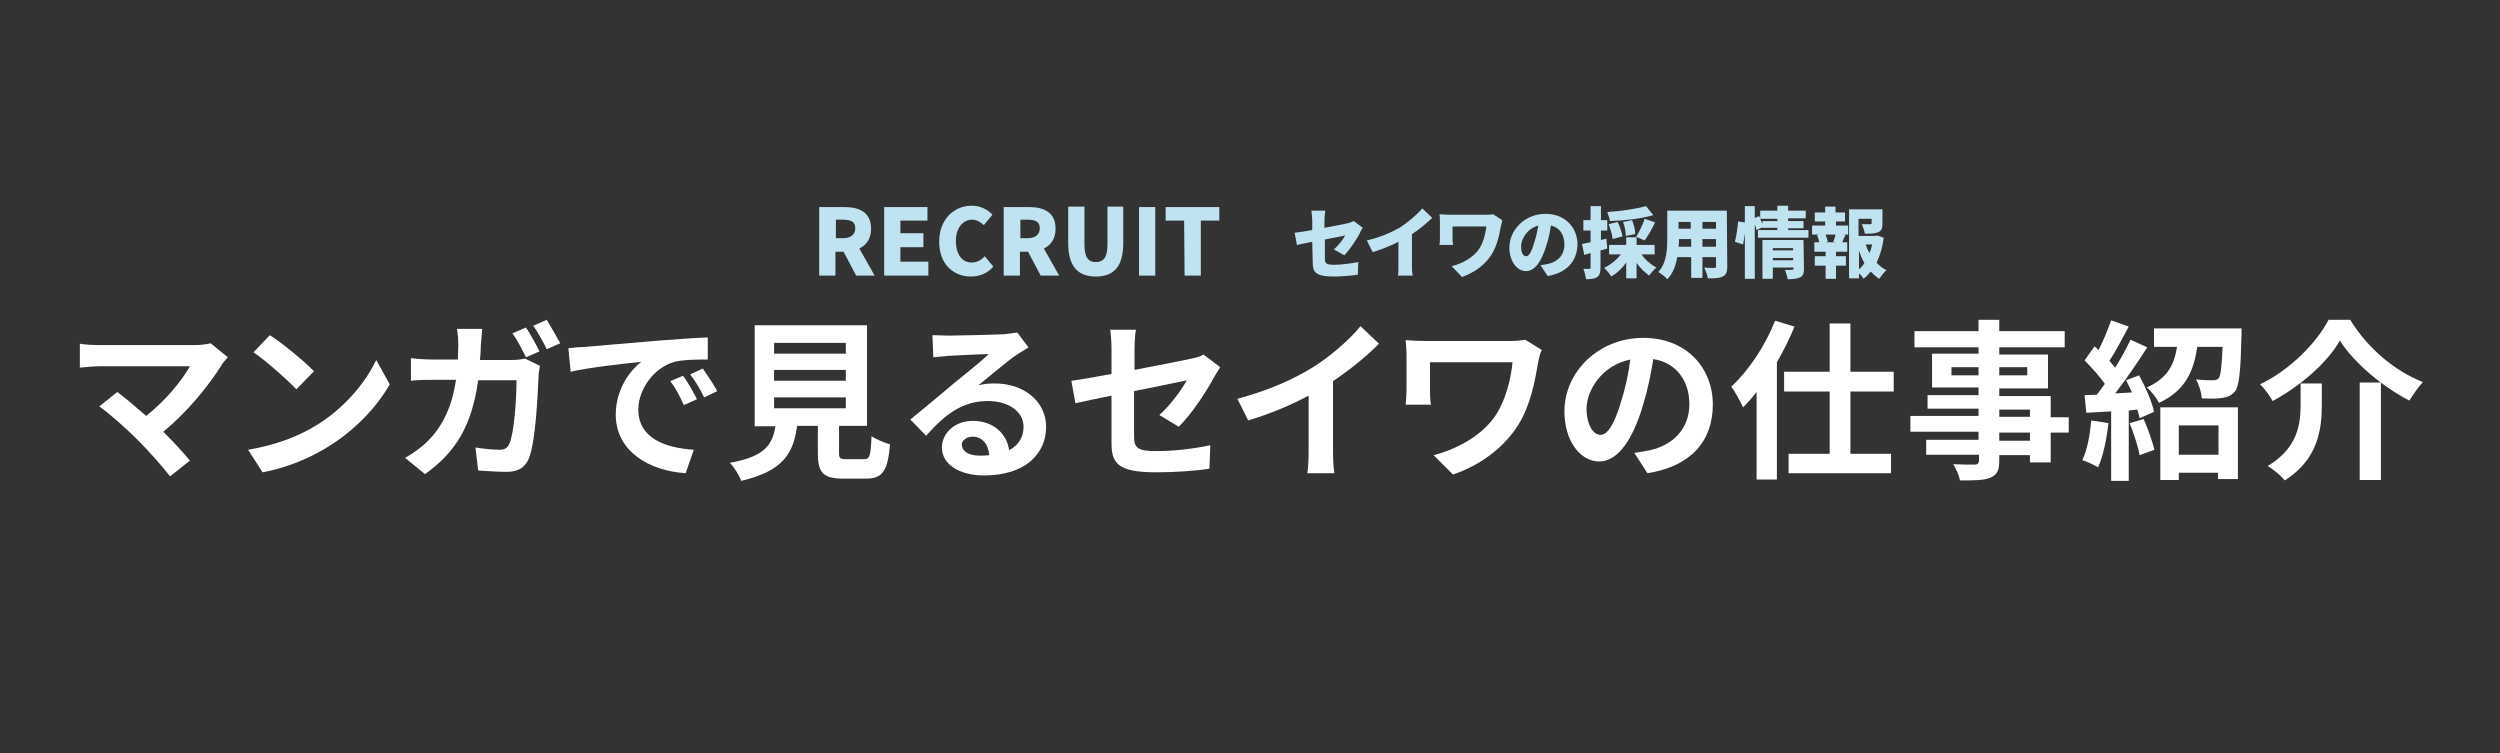 <?xml version="1.0" encoding="utf-8"?>
<!-- Generator: Adobe Illustrator 27.4.1, SVG Export Plug-In . SVG Version: 6.00 Build 0)  -->
<svg version="1.1" id="レイヤー_1" xmlns="http://www.w3.org/2000/svg" xmlns:xlink="http://www.w3.org/1999/xlink" x="0px"
	 y="0px" viewBox="0 0 554.2 167" style="enable-background:new 0 0 554.2 167;" xml:space="preserve">
<rect x="0" y="0" width="554.2" height="167" fill="#333333" stroke="none"/>
<style type="text/css">
	.st0{enable-background:new    ;}
	.st1{fill:#BFE3F0;}
	.st2{fill:#FFFFFF;}
</style>
<g id="レイヤー_1_00000072259296498234877800000013738016582729699717_">
	<g id="レイヤー_1_00000183245405999030108840000006078806137804749484_">
	</g>
</g>
<g id="クライアント名_00000104707969856545971550000012572647980718703491_">
	<g class="st0">
		<path class="st1" d="M181.6,45.9h5.6c3.2,0,5.9,1.1,5.9,4.8c0,2.2-1,3.6-2.6,4.4l3.4,6h-4.1l-2.8-5.3h-1.8v5.3h-3.6L181.6,45.9
			L181.6,45.9z M186.9,52.8c1.7,0,2.7-0.8,2.7-2.2s-0.9-1.9-2.7-1.9h-1.6v4.1C185.3,52.8,186.9,52.8,186.9,52.8z"/>
		<path class="st1" d="M196,45.9h9.6v3h-6v2.8h5.1v3.1h-5.1V58h6.2v3.1H196V45.9z"/>
		<path class="st1" d="M208.2,53.6c0-5.1,3.4-8,7.2-8c2,0,3.6,0.9,4.6,2l-1.9,2.3c-0.8-0.7-1.6-1.2-2.6-1.2c-2,0-3.6,1.8-3.6,4.7
			c0,3,1.4,4.8,3.5,4.8c1.2,0,2.2-0.6,2.9-1.4l1.9,2.3c-1.3,1.5-3,2.2-5,2.2C211.5,61.3,208.2,58.7,208.2,53.6z"/>
		<path class="st1" d="M222.5,45.9h5.6c3.2,0,5.9,1.1,5.9,4.8c0,2.2-1,3.6-2.6,4.4l3.4,6h-4.1l-2.8-5.3h-1.8v5.3h-3.6L222.5,45.9
			L222.5,45.9z M227.8,52.8c1.7,0,2.7-0.8,2.7-2.2s-0.9-1.9-2.7-1.9h-1.6v4.1C226.2,52.8,227.8,52.8,227.8,52.8z"/>
		<path class="st1" d="M236.8,53.9v-8.1h3.6v8.4c0,2.9,0.9,3.9,2.5,3.9c1.7,0,2.6-1,2.6-3.9v-8.4h3.5v8.1c0,5.1-2,7.4-6.1,7.4
			C238.9,61.3,236.8,59,236.8,53.9z"/>
		<path class="st1" d="M252.5,45.9h3.6v15.2h-3.6V45.9z"/>
		<path class="st1" d="M262.5,48.9h-4.1v-3h11.9v3h-4.1v12.2h-3.6L262.5,48.9L262.5,48.9z"/>
	</g>
	<g>
		<g>
			<g>
				<g class="st0">
					<path class="st1" d="M290.9,53.6c-1.4,0.3-2.6,0.5-3.4,0.7l-0.5-2.7c0.8-0.1,2.3-0.3,3.9-0.6v-2.1c0-0.6-0.1-1.6-0.2-2.2h3.1
						c-0.1,0.5-0.2,1.5-0.2,2.2v1.6c2.2-0.4,4.3-0.8,5.1-1c0.5-0.1,1-0.3,1.4-0.5l2,1.5c-0.2,0.3-0.5,0.7-0.6,1.1
						c-0.7,1.4-2.4,3.9-3.5,5l-2.3-1.3c1-0.9,2.1-2.3,2.5-3.1c-0.6,0.1-2.5,0.5-4.5,0.9v4.2c0,1,0.2,1.4,2,1.4
						c1.7,0,3.7-0.3,5.4-0.6l-0.1,2.8c-1.3,0.2-3.6,0.4-5.2,0.4c-4.3,0-4.8-1-4.8-3.2L290.9,53.6L290.9,53.6z"/>
					<path class="st1" d="M310.4,50.4c1.7-1.1,3.8-2.9,4.9-4.2l2.2,2.1c-1.3,1.2-2.9,2.6-4.5,3.6v6.7c0,0.8,0,2,0.2,2.5h-3.3
						c0.1-0.5,0.1-1.6,0.1-2.5v-5c-1.7,0.9-3.8,1.7-5.7,2.3l-1.3-2.6C306,52.6,308.5,51.5,310.4,50.4z"/>
					<path class="st1" d="M332.7,50.2c-0.3,1.6-0.7,4.1-2.1,6.3s-3.7,3.9-6.5,4.9l-2.3-2.4c2.2-0.5,4.9-1.9,6.2-4
						c0.8-1.3,1.3-3,1.5-4.8H322v2.5c0,0.3,0,1,0.1,1.6h-3c0.1-0.6,0.1-1,0.1-1.6v-3.6c0-0.5,0-1.1-0.1-1.6c0.6,0,1.4,0.1,2.2,0.1
						h7.8c0.7,0,1.4,0,1.9-0.1l2,1.3C333,49.1,332.8,49.9,332.7,50.2z"/>
					<path class="st1" d="M343.1,61.2l-1.6-2.4c0.7-0.1,1.2-0.2,1.7-0.3c2.2-0.5,3.6-2,3.6-4.3c0-2.2-1.1-3.8-3-4.2
						c-0.2,1.4-0.5,2.9-1,4.4c-1,3.4-2.5,5.7-4.5,5.7c-2.1,0-3.7-2.3-3.7-5.2c0-4,3.5-7.5,8-7.5c4.3,0,7.1,3,7.1,6.8
						C349.6,57.8,347.5,60.4,343.1,61.2z M338.3,56.8c0.7,0,1.2-1,1.8-3c0.4-1.2,0.7-2.5,0.9-3.8c-2.5,0.7-3.8,3-3.8,4.6
						C337.2,56.1,337.7,56.8,338.3,56.8z"/>
					<path class="st1" d="M356.3,55.1c-0.5,0.2-1,0.3-1.5,0.4v3.8c0,1.1-0.2,1.7-0.7,2.1c-0.6,0.4-1.4,0.5-2.5,0.5
						c-0.1-0.6-0.3-1.6-0.6-2.3c0.5,0,1.1,0,1.3,0c0.2,0,0.3-0.1,0.3-0.3v-3.2l-1.4,0.4l-0.5-2.4c0.5-0.1,1.2-0.3,1.9-0.4v-2.6H351
						v-2.3h1.6v-3.1h2.3v3.1h1.4v2.3h-1.4v2.1l1.2-0.3L356.3,55.1z M363.9,56.4c0.8,1.2,2.1,2.3,3.3,2.9c-0.5,0.4-1.3,1.3-1.6,1.8
						c-1-0.7-2-1.7-2.8-2.8v3.4h-2.3v-3.5c-0.9,1.3-2.1,2.4-3.3,3.1c-0.4-0.6-1.1-1.5-1.6-1.9c1.4-0.7,2.8-1.8,3.7-3h-2.6v-2.1h3.8
						v-1.7h2.3v1.7h4v2.1H363.9z M366.5,47.7c-2.8,0.8-6.4,1.2-9.6,1.3c-0.1-0.6-0.4-1.4-0.6-2c3.1-0.2,6.4-0.7,8.6-1.3L366.5,47.7z
						 M357.5,53c-0.1-0.9-0.5-2.3-0.9-3.3l2-0.5c0.5,1,0.9,2.3,1.1,3.2L357.5,53z M360.4,52.3c0-0.8-0.2-2.1-0.6-3.1l2-0.4
						c0.4,1,0.7,2.2,0.7,3.1L360.4,52.3z M362.7,52.5c0.7-1.1,1.5-2.8,1.9-4l2.3,0.8c-0.7,1.5-1.6,3-2.3,4L362.7,52.5z"/>
					<path class="st1" d="M382.9,59.1c0,1.2-0.3,1.9-1,2.2c-0.8,0.4-1.8,0.4-3.3,0.4c-0.1-0.7-0.5-1.7-0.8-2.4
						c0.8,0.1,1.9,0.1,2.2,0.1s0.4-0.1,0.4-0.4v-2h-3v4.6h-2.5V57h-3.1c-0.3,1.9-1,3.7-2.2,4.9c-0.4-0.5-1.4-1.3-2-1.6
						c1.9-2,2-5.1,2-7.5v-6.1h13.2L382.9,59.1L382.9,59.1z M374.9,54.7V53h-2.7c0,0.5,0,1.1-0.1,1.7H374.9z M372.1,49.2v1.5h2.7
						v-1.5H372.1z M380.4,49.2h-3v1.5h3V49.2z M380.4,54.7V53h-3v1.7H380.4z"/>
					<path class="st1" d="M400.9,51v1.7h-11.2V51h4.3v-0.5h-3.3v-0.1l-1.3,0.6c-0.1-0.3-0.2-0.8-0.4-1.2v12h-2.2V51.7
						c-0.1,0.9-0.3,1.8-0.4,2.5l-1.8-0.6c0.3-1.2,0.6-3.1,0.7-4.5l1.5,0.2v-3.6h2.2v2.6l1-0.4l0.2,0.5v-1.7h3.8v-1.1h2.4v1.1h3.9
						v1.7h-3.9V49h3.4v1.6h-3.4V51H400.9z M394,49v-0.5h-3.8c0.2,0.4,0.3,0.8,0.5,1.1V49H394z M399.9,59.6c0,1-0.2,1.6-0.9,1.9
						c-0.7,0.3-1.6,0.4-2.7,0.4c-0.1-0.6-0.4-1.5-0.6-2.1c0.6,0.1,1.4,0,1.6,0s0.3-0.1,0.3-0.3v-0.2H393v2.5h-2.3v-8.6h9.1
						L399.9,59.6L399.9,59.6z M393,55v0.5h4.5V55H393z M397.5,57.7v-0.5H393v0.5H397.5z"/>
					<path class="st1" d="M407,50h2.7v2h-1.2l0.6,0.1c-0.3,0.6-0.5,1.1-0.7,1.6h1.1v2.1H407v1h2.2v2.1H407v2.9h-2.3v-2.9h-2.4v-2.1
						h2.4v-1h-2.5v-2.1h1.1c-0.1-0.5-0.3-1.1-0.5-1.6l0.5-0.1h-1.6v-2h2.9v-0.9h-2.3v-2h2.3v-1.3h2.3v1.3h2.1v2h-2V50z M406.4,53.6
						c0.2-0.5,0.4-1.1,0.5-1.6h-2.2c0.2,0.5,0.4,1.2,0.5,1.6l-0.5,0.1h2.2L406.4,53.6z M417.6,52.7c-0.3,2.1-0.8,3.9-1.6,5.5
						c0.6,0.7,1.4,1.3,2.2,1.7c-0.5,0.4-1.2,1.3-1.6,1.9c-0.7-0.4-1.3-1-1.9-1.6c-0.5,0.6-1,1.2-1.6,1.6c-0.2-0.4-0.6-0.8-1-1.2v1.1
						h-2.2V46.4h7.4v3.2c0,1-0.2,1.6-1,1.9c-0.7,0.3-1.7,0.3-2.9,0.3c-0.1-0.6-0.4-1.5-0.7-2.1c0.7,0,1.7,0,1.9,0
						c0.3,0,0.3-0.1,0.3-0.2v-1H412v3.8h3.7l0.4-0.1L417.6,52.7z M412.1,59.7c0.5-0.4,0.9-0.9,1.2-1.4c-0.5-0.8-0.9-1.8-1.2-2.8
						V59.7z M413.6,54.2c0.2,0.7,0.5,1.3,0.8,1.9c0.3-0.6,0.5-1.3,0.6-1.9H413.6z"/>
				</g>
			</g>
		</g>
	</g>
</g>
<g>
	<g>
		<g>
			<g>
				<path class="st2" d="M49.2,80.8c-2.7,4.4-7.6,10.5-13,14.9c2.2,2.2,4.4,4.6,5.9,6.4l-4.4,3.5c-1.6-2.1-4.8-5.7-7.3-8.2
					c-2.2-2.2-6.1-5.7-8.4-7.3l4-3.2c1.5,1.1,4,3.2,6.4,5.3c4.3-3.4,7.9-7.8,9.7-11H22.1c-1.5,0-3.6,0.2-4.4,0.3v-5.3
					c1,0.2,3.1,0.3,4.4,0.3h21.1c1.4,0,2.7-0.2,3.5-0.4l3.8,3.1C50,79.8,49.5,80.3,49.2,80.8z"/>
				<path class="st2" d="M69.6,94.6c6.5-3.8,11.4-9.7,13.8-14.8l3,5.4c-2.9,5.1-7.9,10.4-14.1,14.1c-3.8,2.3-8.7,4.4-14.1,5.4
					l-3.2-5C61,98.7,65.9,96.8,69.6,94.6z M69.6,82.3l-3.9,4c-2-2.1-6.7-6.3-9.5-8.2l3.6-3.8C62.5,76,67.4,80,69.6,82.3z"/>
				<path class="st2" d="M106.6,76.4c0,1.2-0.1,2.3-0.2,3.4h7.1c1,0,1.9-0.1,2.9-0.3l3.3,1.6c-0.1,0.6-0.3,1.6-0.3,2
					c-0.2,4.1-0.6,14.8-2.2,18.6c-0.8,1.9-2.3,2.9-4.9,2.9c-2.2,0-4.4-0.2-6.3-0.3l-0.6-5.1c1.9,0.3,3.8,0.5,5.3,0.5
					c1.2,0,1.8-0.4,2.2-1.3c1.1-2.4,1.6-10,1.6-14.1H106c-1.4,10.1-5,16-11.8,20.8l-4.4-3.6c1.6-0.9,3.5-2.2,5-3.7
					c3.5-3.5,5.4-7.8,6.3-13.6h-5c-1.3,0-3.4,0-5,0.2v-5c1.6,0.2,3.6,0.3,5,0.3h5.4c0-1.1,0.1-2.2,0.1-3.3c0-0.8-0.1-2.6-0.3-3.5
					h5.6C106.8,73.9,106.7,75.5,106.6,76.4z M119.6,77.9l-3,1.3c-0.8-1.6-1.9-3.8-3-5.3l3-1.3C117.6,74.1,118.9,76.5,119.6,77.9z
					 M124.2,76.1l-3,1.3c-0.8-1.6-2-3.8-3-5.2l3-1.3C122.1,72.4,123.5,74.8,124.2,76.1z"/>
				<path class="st2" d="M129.7,76.9c3.2-0.3,9.5-0.8,16.4-1.4c3.9-0.3,8.1-0.6,10.8-0.7l0,4.9c-2.1,0-5.3,0-7.3,0.5
					c-4.6,1.2-8.1,6.1-8.1,10.6c0,6.3,5.9,8.5,12.3,8.9l-1.8,5.2c-8-0.5-15.5-4.8-15.5-13c0-5.5,3.1-9.8,5.7-11.7
					c-3.6,0.4-11.3,1.2-15.7,2.2l-0.5-5.2C127.5,77,129,76.9,129.7,76.9z M154.5,88.5l-2.9,1.3c-1-2.1-1.7-3.6-3-5.3l2.8-1.2
					C152.5,84.7,153.8,87.1,154.5,88.5z M159,86.7l-2.9,1.4c-1-2.1-1.9-3.5-3.1-5.1l2.8-1.3C156.7,83,158.2,85.2,159,86.7z"/>
				<path class="st2" d="M191.5,101.8c1.3,0,1.5-0.6,1.7-5.1c1,0.7,3,1.5,4.1,1.8c-0.5,6-1.7,7.6-5.4,7.6h-5c-4.5,0-5.6-1.4-5.6-5.6
					v-6.1h-4.6c-0.8,6-3,10-12.4,12.2c-0.4-1.2-1.6-3.1-2.5-4c7.8-1.4,9.4-4,10.1-8.1h-4.6V72.1h24.9v22.3h-6.2v6
					c0,1.2,0.2,1.4,1.7,1.4H191.5z M171.6,78.4h15.9v-2.4h-15.9V78.4z M171.6,84.4h15.9v-2.4h-15.9V84.4z M171.6,90.5h15.9v-2.4
					h-15.9V90.5z"/>
				<path class="st2" d="M210.3,74.4c2,0,10.2-0.2,12.3-0.3c1.6-0.2,2.4-0.3,2.9-0.4L228,77c-0.9,0.6-1.8,1.1-2.7,1.7
					c-2.1,1.4-6,4.8-8.4,6.7c1.3-0.3,2.4-0.4,3.6-0.4c6.5,0,11.4,4,11.4,9.6c0,6-4.6,10.8-13.8,10.8c-5.3,0-9.3-2.4-9.3-6.2
					c0-3.1,2.8-5.9,6.8-5.9c4.7,0,7.6,2.9,8.1,6.5c2.1-1.1,3.2-2.9,3.2-5.2c0-3.4-3.4-5.7-7.9-5.7c-5.8,0-9.6,3.1-13.7,7.7l-3.5-3.6
					c2.7-2.2,7.3-6,9.5-7.9c2.1-1.7,6.1-4.9,7.9-6.6c-1.9,0-7.2,0.3-9.2,0.4c-1,0.1-2.2,0.2-3.1,0.3l-0.2-4.9
					C207.9,74.3,209.2,74.4,210.3,74.4z M217.1,101c0.8,0,1.5,0,2.2-0.1c-0.2-2.5-1.6-4.1-3.7-4.1c-1.4,0-2.4,0.9-2.4,1.8
					C213.3,100.1,214.8,101,217.1,101z"/>
				<path class="st2" d="M246.4,87.7c-3.4,0.7-6.4,1.3-8,1.7l-0.9-5c1.8-0.2,5.1-0.8,8.9-1.5v-5.4c0-1.3-0.1-3.2-0.3-4.4h5.7
					c-0.2,1.2-0.3,3.1-0.3,4.4V82c5.6-1.1,10.9-2.1,12.6-2.5c1.1-0.2,2-0.5,2.7-0.9l3.7,2.8c-0.3,0.5-0.9,1.4-1.3,2.1
					c-1.7,3.2-5.1,8.4-7.9,11.1L257,92c2.5-2.2,5-5.7,6.1-7.7c-1.2,0.3-6.3,1.3-11.7,2.4v10.1c0,2.4,0.7,3.2,4.9,3.2
					c4,0,8.2-0.5,12-1.3l-0.2,5.2c-3.2,0.5-7.7,0.8-11.8,0.8c-8.7,0-9.9-2.1-9.9-6.6V87.7z"/>
				<path class="st2" d="M290.9,81.5c3.9-2.4,8.3-6.2,10.7-9.2l4.1,3.9c-2.9,2.9-6.5,5.8-10.2,8.3v15.4c0,1.7,0.1,4,0.3,5h-6
					c0.2-0.9,0.3-3.3,0.3-5V87.7c-3.9,2.1-8.7,4.1-13.4,5.5l-2.4-4.8C281.1,86.6,286.7,84.1,290.9,81.5z"/>
				<path class="st2" d="M341,80.2c-0.7,4-1.6,9.5-4.5,14.1c-3.2,5-8.3,8.8-14.4,10.9l-4.3-4.3c5.1-1.3,11-4.4,14-9.2
					c1.9-3.1,3.1-7.3,3.5-11.4H317v6.3c0,0.6,0,1.9,0.2,3.1h-5.6c0.1-1.2,0.2-2.1,0.2-3.1v-8c0-1-0.1-2.2-0.2-3.2
					c1.2,0.1,2.9,0.2,4.7,0.2h18.2c1.3,0,2.6-0.1,3.6-0.3l3.7,2.3C341.4,78.2,341.1,79.7,341,80.2z"/>
				<path class="st2" d="M365.2,104.9l-2.9-4.5c1.4-0.2,2.5-0.4,3.5-0.6c4.9-1.1,8.7-4.6,8.7-10.2c0-5.2-2.9-9.2-8-10
					c-0.5,3.2-1.2,6.7-2.3,10.3c-2.3,7.7-5.6,12.4-9.7,12.4c-4.2,0-7.7-4.6-7.7-11.1c0-8.8,7.6-16.3,17.5-16.3
					c9.4,0,15.4,6.5,15.4,14.8C379.7,97.8,374.8,103.4,365.2,104.9z M354.8,96.4c1.6,0,3.1-2.4,4.6-7.5c0.9-2.8,1.6-6,2-9.2
					c-6.3,1.3-9.7,6.8-9.7,11C351.8,94.5,353.3,96.4,354.8,96.4z"/>
				<path class="st2" d="M397.8,72.4c-1.1,2.7-2.4,5.3-3.9,7.9v26h-4.5V86.9c-1,1.3-2,2.4-3,3.4c-0.5-1.1-1.8-3.5-2.6-4.6
					c3.8-3.5,7.5-9,9.7-14.6L397.8,72.4z M410.2,86.8v13.8h9v4.3h-22.7v-4.3h9.1V86.8h-10.1v-4.4h10.1V71.7h4.6v10.7h9.6v4.4H410.2z
					"/>
				<path class="st2" d="M458.6,95.9h-4v6.6H450v-1.6h-6.8v1.2c0,2.2-0.5,3.2-2,3.8c-1.4,0.6-3.5,0.6-6.7,0.6
					c-0.2-1.1-0.9-2.6-1.5-3.6c1.8,0.1,4.1,0.1,4.7,0.1c0.7,0,1-0.3,1-1v-1.2H427v-3.3h11.6v-1.8h-15.1v-3.5h15.1v-1.6h-11.3v-3
					h11.3v-1.7h-10.3v-7.5h10.3V77h-14.2v-3.6h14.2v-2.5h4.6v2.5h14.5V77h-14.5v1.6H454v7.5h-10.8v1.7h11.4v4.7h4V95.9z M438.6,83.2
					v-1.8h-6v1.8H438.6z M443.2,81.4v1.8h6.2v-1.8H443.2z M443.2,92.4h6.8v-1.6h-6.8V92.4z M450,95.9h-6.8v1.8h6.8V95.9z"/>
				<path class="st2" d="M467.4,93.8c-0.4,3.6-1.2,7.4-2.3,9.8c-0.8-0.5-2.5-1.3-3.5-1.6c1.1-2.2,1.7-5.6,2-8.8L467.4,93.8z
					 M474.2,83.2c1.4,2.6,2.9,5.9,3.3,8.1l-3.2,1.4c-0.1-0.6-0.3-1.2-0.5-1.9l-1.9,0.2v15.6H468V91.2l-5.5,0.3l-0.4-3.9l2.7-0.1
					c0.6-0.7,1.2-1.6,1.8-2.4c-1.1-1.6-2.9-3.6-4.5-5.2l2.2-3.1c0.3,0.2,0.6,0.5,0.9,0.8c1.1-2.1,2.1-4.6,2.8-6.6l3.9,1.4
					c-1.4,2.6-2.9,5.5-4.3,7.6c0.5,0.5,0.9,1.1,1.3,1.5c1.3-2.1,2.5-4.3,3.4-6.2l3.7,1.7c-2.1,3.3-4.7,7.1-7.1,10.2l3.7-0.2
					c-0.4-1-0.9-1.9-1.3-2.7L474.2,83.2z M475.2,92.9c1,2.2,1.9,4.9,2.4,6.8l-3.3,1.2c-0.3-1.9-1.3-4.8-2.2-7.1L475.2,92.9z
					 M496.9,72.7c0,0,0,1.1,0,1.6c-0.2,7.9-0.5,11.2-1.4,12.4c-0.8,1-1.6,1.3-2.8,1.5c-1,0.2-2.8,0.2-4.6,0.1
					c-0.1-1.3-0.6-3-1.3-4.2c1.6,0.2,3.1,0.2,3.8,0.2c0.5,0,0.9-0.1,1.2-0.4c0.5-0.6,0.7-2.5,0.9-7h-5.6c-0.8,5.3-2.6,9.7-8.5,12.4
					c-0.5-1-1.7-2.6-2.7-3.4c4.7-2.1,6.1-5.2,6.7-9h-5.1v-4.1H496.9z M478.8,90.3h17.3v15.9h-4.4v-1.4H483v1.6h-4.1V90.3z M483,94.3
					v6.5h8.8v-6.5H483z"/>
				<path class="st2" d="M503.8,88.9c-0.6-1.1-1.8-2.8-2.8-3.7c6.7-3.2,12.6-9.3,15.2-14.3h4.8c3.9,6.4,10,11.4,16.1,13.8
					c-1.1,1.2-2.1,2.7-3,4.1c-6-3.1-12.3-8.4-15.4-13.3C516,80.3,510.1,85.5,503.8,88.9z M514.7,85v4.7c0,5.4-0.8,12.1-8.2,16.8
					c-0.8-1-2.6-2.5-3.8-3.2c6.7-4,7.3-9.3,7.3-13.7V85H514.7z M527.8,84.8v21.6h-4.7V84.8H527.8z"/>
			</g>
		</g>
	</g>
</g>
</svg>
